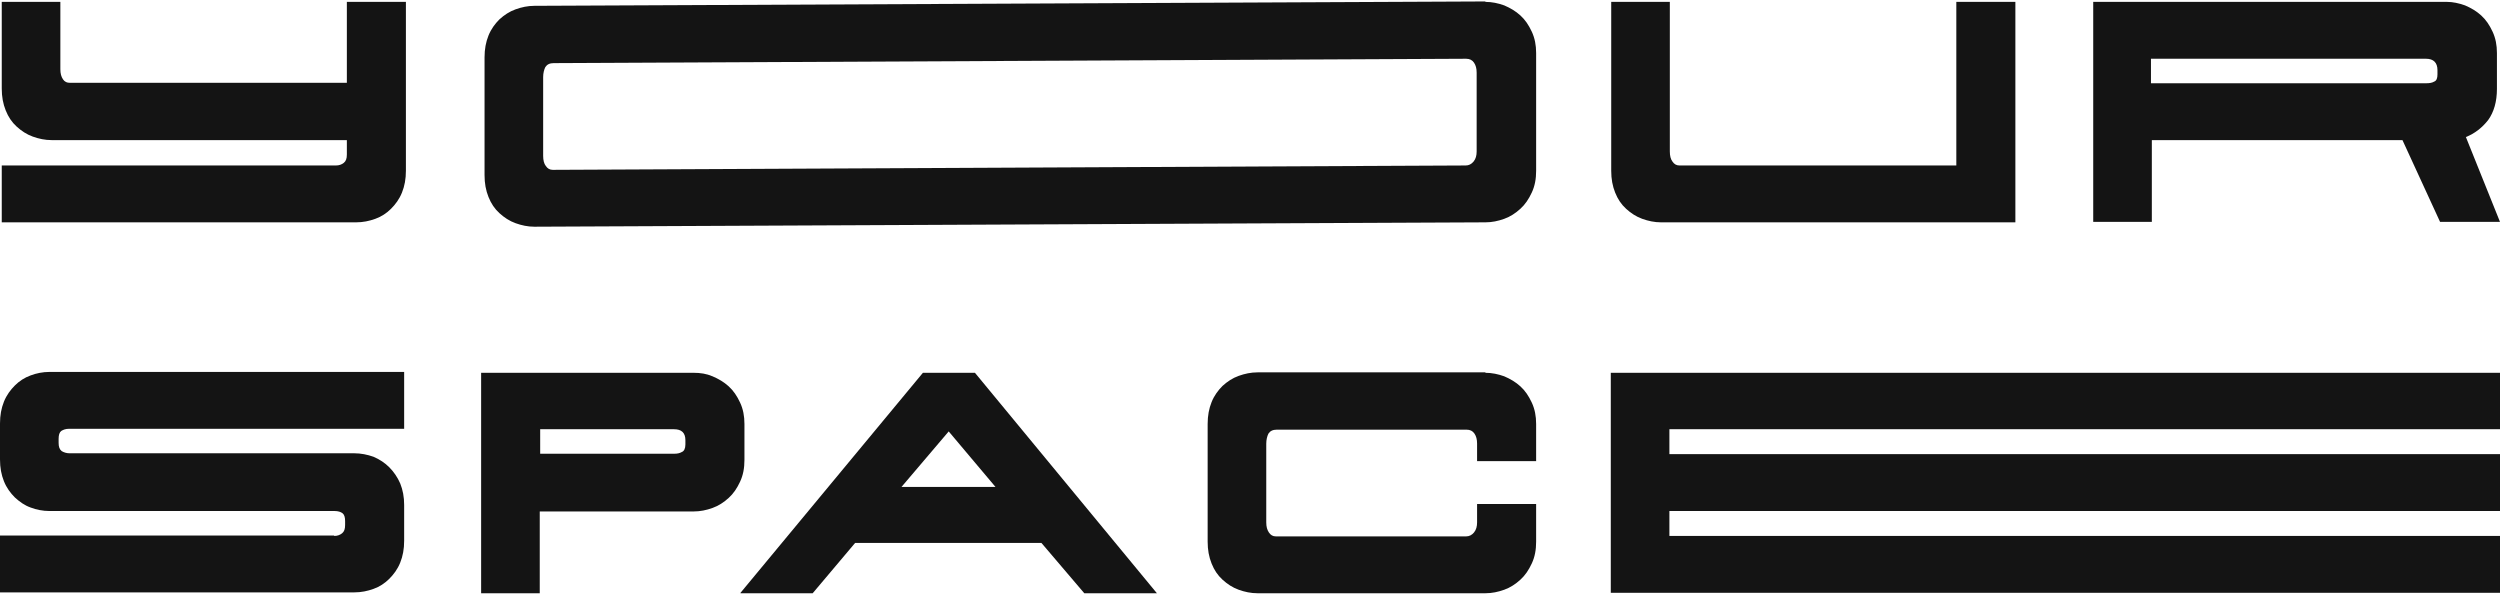 <svg width="1320" height="314" viewBox="0 0 1320 314" fill="none" xmlns="http://www.w3.org/2000/svg">
<path d="M177.365 87.37C178.982 87.37 180.368 86.908 181.522 85.985C182.677 85.061 183.139 83.675 183.139 81.597V73.975H27.252C23.787 73.975 20.554 73.283 17.321 72.128C14.088 70.973 11.316 69.126 8.776 66.816C6.236 64.507 4.388 61.735 3.002 58.271C1.617 54.807 0.924 51.112 0.924 46.724V0.997H31.87V36.562C31.87 38.872 32.332 40.489 33.256 41.874C34.18 43.26 35.334 43.722 36.951 43.722H183.139V0.997H214.316V90.142C214.316 94.529 213.624 98.225 212.238 101.689C210.852 105.153 208.774 107.924 206.464 110.234C204.155 112.543 201.384 114.391 198.15 115.545C194.917 116.7 191.684 117.393 187.989 117.393H0.924V87.37H177.365Z" fill="#141414"/>
<path d="M784.292 0.998C787.756 0.998 790.989 1.69 794.222 2.845C797.455 4.231 800.226 5.847 802.767 8.157C805.307 10.466 807.155 13.238 808.771 16.702C810.388 20.166 811.081 23.861 811.081 28.018V90.142C811.081 94.53 810.388 98.225 808.771 101.689C807.155 105.153 805.307 107.925 802.767 110.234C800.226 112.544 797.455 114.391 794.222 115.546C790.989 116.701 787.756 117.394 784.292 117.394L282.167 119.703C278.703 119.703 275.47 119.01 272.237 117.855C269.004 116.701 266.232 114.853 263.692 112.544C261.152 110.234 259.304 107.463 257.918 103.999C256.533 100.535 255.84 96.839 255.84 92.451V30.328C255.84 25.939 256.533 22.244 257.918 18.78C259.304 15.316 261.382 12.545 263.692 10.235C266.232 7.926 269.004 6.078 272.237 4.924C275.47 3.769 278.703 3.076 282.167 3.076L784.292 0.767V0.998ZM773.899 87.371C775.516 87.371 776.902 86.678 778.056 85.292C779.211 83.907 779.673 82.059 779.673 79.981V38.41C779.673 36.101 779.211 34.484 778.287 33.099C777.363 31.713 775.978 31.02 774.13 31.02L292.329 33.33C290.251 33.33 288.865 34.023 287.941 35.408C287.248 36.794 286.786 38.642 286.786 40.72V82.29C286.786 84.599 287.248 86.447 288.172 87.602C289.096 88.987 290.251 89.68 291.867 89.68L773.899 87.371Z" fill="#141414"/>
<path d="M1032.94 87.37V0.997H1064.12V117.393H877.05C873.586 117.393 870.353 116.7 867.12 115.545C863.886 114.391 861.115 112.543 858.575 110.234C856.034 107.924 854.187 105.153 852.801 101.689C851.416 98.225 850.723 94.529 850.723 90.142V0.997H881.669V79.98C881.669 82.29 882.131 84.137 883.055 85.292C883.979 86.677 885.133 87.37 886.75 87.37H1032.94Z" fill="#141414"/>
<path d="M1301.53 2.845C1304.76 4.23 1307.53 5.847 1310.07 8.156C1312.61 10.466 1314.46 13.237 1316.07 16.701C1317.69 20.166 1318.38 23.861 1318.38 28.018V46.955C1318.38 53.652 1316.77 59.195 1313.77 63.352C1310.53 67.509 1306.61 70.511 1301.99 72.359L1320 117.162H1288.36L1268.5 73.975H1136.17V117.162H1105.22V0.997H1292.06C1295.06 0.997 1298.29 1.69 1301.53 2.845ZM1135.71 31.02V43.953H1281.2C1282.82 43.953 1284.2 43.722 1285.36 43.029C1286.51 42.567 1286.98 41.181 1286.98 39.334V37.024C1286.98 33.098 1284.9 31.02 1280.97 31.02H1135.71Z" fill="#141414"/>
<path d="M176.442 282.981C178.058 282.981 179.444 282.519 180.598 281.595C181.753 280.672 182.215 279.286 182.215 277.207V275.129C182.215 273.05 181.753 271.665 180.829 270.972C179.906 270.279 178.52 269.817 176.672 269.817H26.097C22.633 269.817 19.168 269.124 16.166 267.97C12.933 266.815 10.393 264.967 7.852 262.658C5.543 260.349 3.464 257.577 2.079 254.113C0.693 250.649 0 246.954 0 242.566V223.628C0 219.24 0.693 215.545 2.079 212.081C3.464 208.617 5.543 205.846 7.852 203.536C10.162 201.227 12.933 199.379 16.166 198.225C19.168 197.07 22.633 196.377 26.097 196.377H213.393V226.4H36.489C34.642 226.4 33.487 226.862 32.332 227.554C31.408 228.247 30.947 229.633 30.947 231.711V233.79C30.947 235.868 31.408 237.254 32.563 238.178C33.718 238.871 35.103 239.333 36.72 239.333H187.065C190.529 239.333 193.993 240.025 197.227 241.18C200.46 242.566 203.231 244.413 205.54 246.723C207.85 249.032 209.928 252.035 211.314 255.268C212.7 258.732 213.393 262.427 213.393 266.584V285.521C213.393 289.909 212.7 293.605 211.314 297.069C209.928 300.533 207.85 303.304 205.54 305.614C203.231 307.923 200.46 309.771 197.227 310.925C193.993 312.08 190.76 312.773 187.065 312.773H0V282.75H176.442V282.981Z" fill="#141414"/>
<path d="M376.209 198.686C379.442 200.072 382.213 201.689 384.754 203.998C387.294 206.308 389.142 209.079 390.758 212.543C392.375 216.007 393.068 219.702 393.068 223.859V242.797C393.068 247.185 392.375 250.88 390.758 254.344C389.142 257.808 387.294 260.58 384.754 262.889C382.213 265.198 379.442 267.046 376.209 268.201C372.975 269.355 369.742 270.048 366.278 270.048H284.986V313.235H254.039V196.839H366.278C369.742 196.839 372.975 197.301 376.209 198.686ZM285.217 226.631V239.564H356.116C357.502 239.564 358.888 239.333 360.043 238.64C361.197 238.178 361.89 236.792 361.89 234.714V232.404C361.89 228.478 359.812 226.631 355.886 226.631H285.217Z" fill="#141414"/>
<path d="M390.988 313.004L487.292 196.839H514.774L610.847 313.235H572.511L549.878 286.676H451.496L429.094 313.235H390.988V313.004ZM475.976 257.115H525.629L500.918 227.785L475.976 257.115Z" fill="#141414"/>
<path d="M784.288 196.838C787.753 196.838 790.986 197.531 794.219 198.686C797.452 200.072 800.224 201.688 802.764 203.998C805.304 206.307 807.152 209.078 808.768 212.543C810.385 216.007 811.078 219.702 811.078 223.859V243.489H779.9V234.251C779.9 231.942 779.439 230.325 778.515 228.94C777.591 227.554 776.205 226.861 774.358 226.861H674.128C672.049 226.861 670.664 227.554 669.74 228.94C669.047 230.325 668.585 232.173 668.585 234.251V275.821C668.585 278.131 669.047 279.747 669.971 281.133C670.895 282.519 672.049 283.212 673.666 283.212H774.127C775.743 283.212 777.129 282.519 778.284 281.133C779.439 279.747 779.9 277.9 779.9 275.821V266.122H811.078V285.983C811.078 290.371 810.385 294.066 808.768 297.53C807.152 300.994 805.304 303.766 802.764 306.075C800.224 308.385 797.452 310.232 794.219 311.387C790.986 312.541 787.753 313.234 784.288 313.234H663.966C660.502 313.234 657.269 312.541 654.036 311.387C650.803 310.232 648.031 308.385 645.491 306.075C642.95 303.766 641.103 300.994 639.717 297.53C638.331 294.066 637.639 290.371 637.639 285.983V223.859C637.639 219.471 638.331 215.776 639.717 212.312C641.103 208.847 643.181 206.076 645.491 203.767C648.031 201.457 650.803 199.61 654.036 198.455C657.269 197.3 660.502 196.607 663.966 196.607H784.288V196.838Z" fill="#141414"/>
<path d="M881.443 269.817V282.981L1320 282.983V313.006L850.496 313.004V196.839L1320 196.841V226.632L881.443 226.631V239.795L1320 239.796V269.819L881.443 269.817Z" fill="#141414"/>
</svg>
